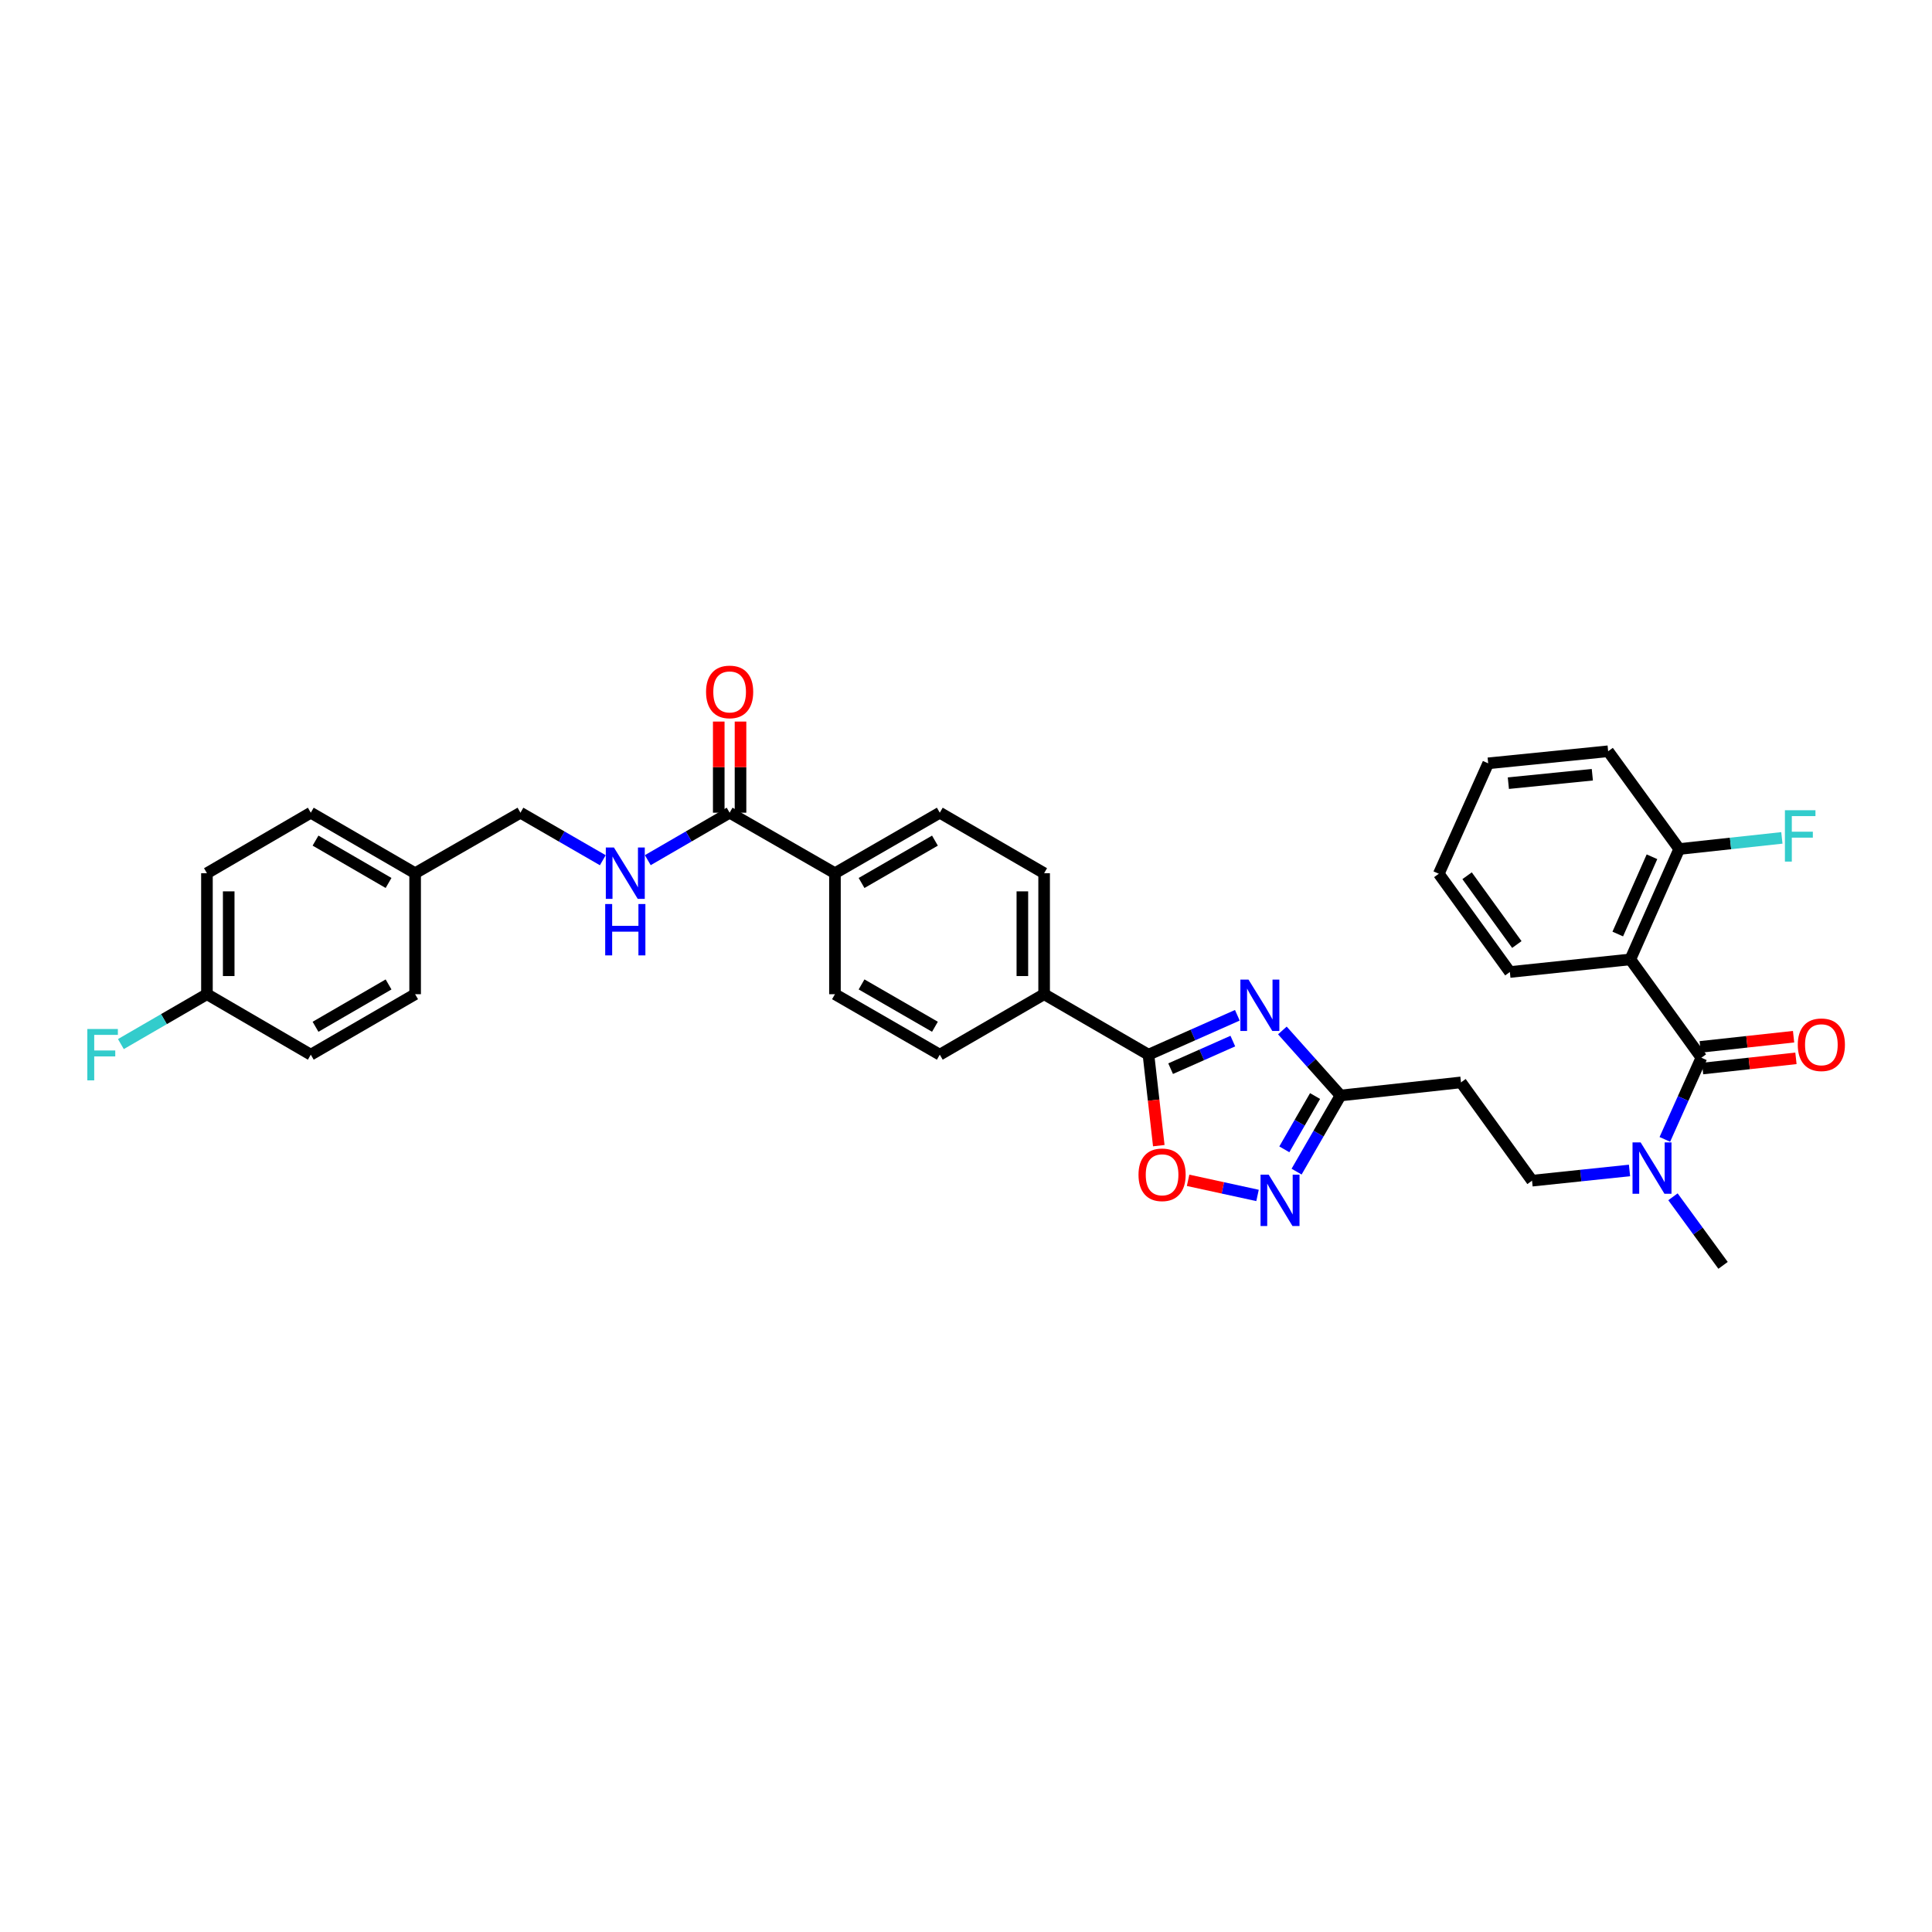 <?xml version='1.0' encoding='iso-8859-1'?>
<svg version='1.1' baseProfile='full'
              xmlns='http://www.w3.org/2000/svg'
                      xmlns:rdkit='http://www.rdkit.org/xml'
                      xmlns:xlink='http://www.w3.org/1999/xlink'
                  xml:space='preserve'
width='1000px' height='1000px' viewBox='0 0 1000 1000'>
<!-- END OF HEADER -->
<rect style='opacity:1.0;fill:#FFFFFF;stroke:none' width='1000' height='1000' x='0' y='0'> </rect>
<path class='bond-0' d='M 640.443,525.506 L 617.444,535.704' style='fill:none;fill-rule:evenodd;stroke:#0000FF;stroke-width:6px;stroke-linecap:butt;stroke-linejoin:miter;stroke-opacity:1' />
<path class='bond-0' d='M 617.444,535.704 L 594.445,545.901' style='fill:none;fill-rule:evenodd;stroke:#000000;stroke-width:6px;stroke-linecap:butt;stroke-linejoin:miter;stroke-opacity:1' />
<path class='bond-0' d='M 638.11,538.863 L 622.01,546.002' style='fill:none;fill-rule:evenodd;stroke:#0000FF;stroke-width:6px;stroke-linecap:butt;stroke-linejoin:miter;stroke-opacity:1' />
<path class='bond-0' d='M 622.01,546.002 L 605.911,553.14' style='fill:none;fill-rule:evenodd;stroke:#000000;stroke-width:6px;stroke-linecap:butt;stroke-linejoin:miter;stroke-opacity:1' />
<path class='bond-4' d='M 663.75,533.366 L 678.797,550.197' style='fill:none;fill-rule:evenodd;stroke:#0000FF;stroke-width:6px;stroke-linecap:butt;stroke-linejoin:miter;stroke-opacity:1' />
<path class='bond-4' d='M 678.797,550.197 L 693.844,567.029' style='fill:none;fill-rule:evenodd;stroke:#000000;stroke-width:6px;stroke-linecap:butt;stroke-linejoin:miter;stroke-opacity:1' />
<path class='bond-5' d='M 594.445,545.901 L 597.117,569.446' style='fill:none;fill-rule:evenodd;stroke:#000000;stroke-width:6px;stroke-linecap:butt;stroke-linejoin:miter;stroke-opacity:1' />
<path class='bond-5' d='M 597.117,569.446 L 599.789,592.99' style='fill:none;fill-rule:evenodd;stroke:#FF0000;stroke-width:6px;stroke-linecap:butt;stroke-linejoin:miter;stroke-opacity:1' />
<path class='bond-10' d='M 594.445,545.901 L 540.437,514.598' style='fill:none;fill-rule:evenodd;stroke:#000000;stroke-width:6px;stroke-linecap:butt;stroke-linejoin:miter;stroke-opacity:1' />
<path class='bond-1' d='M 880.639,547.472 L 871.181,568.609' style='fill:none;fill-rule:evenodd;stroke:#000000;stroke-width:6px;stroke-linecap:butt;stroke-linejoin:miter;stroke-opacity:1' />
<path class='bond-1' d='M 871.181,568.609 L 861.722,589.746' style='fill:none;fill-rule:evenodd;stroke:#0000FF;stroke-width:6px;stroke-linecap:butt;stroke-linejoin:miter;stroke-opacity:1' />
<path class='bond-2' d='M 880.639,547.472 L 843.859,496.581' style='fill:none;fill-rule:evenodd;stroke:#000000;stroke-width:6px;stroke-linecap:butt;stroke-linejoin:miter;stroke-opacity:1' />
<path class='bond-13' d='M 881.251,553.071 L 905.415,550.431' style='fill:none;fill-rule:evenodd;stroke:#000000;stroke-width:6px;stroke-linecap:butt;stroke-linejoin:miter;stroke-opacity:1' />
<path class='bond-13' d='M 905.415,550.431 L 929.579,547.791' style='fill:none;fill-rule:evenodd;stroke:#FF0000;stroke-width:6px;stroke-linecap:butt;stroke-linejoin:miter;stroke-opacity:1' />
<path class='bond-13' d='M 880.027,541.873 L 904.191,539.233' style='fill:none;fill-rule:evenodd;stroke:#000000;stroke-width:6px;stroke-linecap:butt;stroke-linejoin:miter;stroke-opacity:1' />
<path class='bond-13' d='M 904.191,539.233 L 928.356,536.593' style='fill:none;fill-rule:evenodd;stroke:#FF0000;stroke-width:6px;stroke-linecap:butt;stroke-linejoin:miter;stroke-opacity:1' />
<path class='bond-11' d='M 843.859,496.581 L 869.155,439.45' style='fill:none;fill-rule:evenodd;stroke:#000000;stroke-width:6px;stroke-linecap:butt;stroke-linejoin:miter;stroke-opacity:1' />
<path class='bond-11' d='M 837.353,483.45 L 855.06,443.459' style='fill:none;fill-rule:evenodd;stroke:#000000;stroke-width:6px;stroke-linecap:butt;stroke-linejoin:miter;stroke-opacity:1' />
<path class='bond-24' d='M 843.859,496.581 L 781.503,503.114' style='fill:none;fill-rule:evenodd;stroke:#000000;stroke-width:6px;stroke-linecap:butt;stroke-linejoin:miter;stroke-opacity:1' />
<path class='bond-3' d='M 671.112,606.435 L 682.478,586.732' style='fill:none;fill-rule:evenodd;stroke:#0000FF;stroke-width:6px;stroke-linecap:butt;stroke-linejoin:miter;stroke-opacity:1' />
<path class='bond-3' d='M 682.478,586.732 L 693.844,567.029' style='fill:none;fill-rule:evenodd;stroke:#000000;stroke-width:6px;stroke-linecap:butt;stroke-linejoin:miter;stroke-opacity:1' />
<path class='bond-3' d='M 664.764,594.896 L 672.721,581.103' style='fill:none;fill-rule:evenodd;stroke:#0000FF;stroke-width:6px;stroke-linecap:butt;stroke-linejoin:miter;stroke-opacity:1' />
<path class='bond-3' d='M 672.721,581.103 L 680.677,567.311' style='fill:none;fill-rule:evenodd;stroke:#000000;stroke-width:6px;stroke-linecap:butt;stroke-linejoin:miter;stroke-opacity:1' />
<path class='bond-34' d='M 650.897,618.757 L 632.928,614.843' style='fill:none;fill-rule:evenodd;stroke:#0000FF;stroke-width:6px;stroke-linecap:butt;stroke-linejoin:miter;stroke-opacity:1' />
<path class='bond-34' d='M 632.928,614.843 L 614.96,610.929' style='fill:none;fill-rule:evenodd;stroke:#FF0000;stroke-width:6px;stroke-linecap:butt;stroke-linejoin:miter;stroke-opacity:1' />
<path class='bond-8' d='M 693.844,567.029 L 756.201,560.245' style='fill:none;fill-rule:evenodd;stroke:#000000;stroke-width:6px;stroke-linecap:butt;stroke-linejoin:miter;stroke-opacity:1' />
<path class='bond-6' d='M 377.655,420.656 L 432.171,451.972' style='fill:none;fill-rule:evenodd;stroke:#000000;stroke-width:6px;stroke-linecap:butt;stroke-linejoin:miter;stroke-opacity:1' />
<path class='bond-9' d='M 377.655,420.656 L 356.476,432.939' style='fill:none;fill-rule:evenodd;stroke:#000000;stroke-width:6px;stroke-linecap:butt;stroke-linejoin:miter;stroke-opacity:1' />
<path class='bond-9' d='M 356.476,432.939 L 335.296,445.221' style='fill:none;fill-rule:evenodd;stroke:#0000FF;stroke-width:6px;stroke-linecap:butt;stroke-linejoin:miter;stroke-opacity:1' />
<path class='bond-15' d='M 383.288,420.656 L 383.288,397.069' style='fill:none;fill-rule:evenodd;stroke:#000000;stroke-width:6px;stroke-linecap:butt;stroke-linejoin:miter;stroke-opacity:1' />
<path class='bond-15' d='M 383.288,397.069 L 383.288,373.482' style='fill:none;fill-rule:evenodd;stroke:#FF0000;stroke-width:6px;stroke-linecap:butt;stroke-linejoin:miter;stroke-opacity:1' />
<path class='bond-15' d='M 372.023,420.656 L 372.023,397.069' style='fill:none;fill-rule:evenodd;stroke:#000000;stroke-width:6px;stroke-linecap:butt;stroke-linejoin:miter;stroke-opacity:1' />
<path class='bond-15' d='M 372.023,397.069 L 372.023,373.482' style='fill:none;fill-rule:evenodd;stroke:#FF0000;stroke-width:6px;stroke-linecap:butt;stroke-linejoin:miter;stroke-opacity:1' />
<path class='bond-7' d='M 843.431,605.825 L 818.206,608.471' style='fill:none;fill-rule:evenodd;stroke:#0000FF;stroke-width:6px;stroke-linecap:butt;stroke-linejoin:miter;stroke-opacity:1' />
<path class='bond-7' d='M 818.206,608.471 L 792.98,611.118' style='fill:none;fill-rule:evenodd;stroke:#000000;stroke-width:6px;stroke-linecap:butt;stroke-linejoin:miter;stroke-opacity:1' />
<path class='bond-30' d='M 865.923,619.454 L 878.888,637.202' style='fill:none;fill-rule:evenodd;stroke:#0000FF;stroke-width:6px;stroke-linecap:butt;stroke-linejoin:miter;stroke-opacity:1' />
<path class='bond-30' d='M 878.888,637.202 L 891.853,654.95' style='fill:none;fill-rule:evenodd;stroke:#000000;stroke-width:6px;stroke-linecap:butt;stroke-linejoin:miter;stroke-opacity:1' />
<path class='bond-14' d='M 756.201,560.245 L 792.98,611.118' style='fill:none;fill-rule:evenodd;stroke:#000000;stroke-width:6px;stroke-linecap:butt;stroke-linejoin:miter;stroke-opacity:1' />
<path class='bond-20' d='M 312.005,445.251 L 290.694,432.954' style='fill:none;fill-rule:evenodd;stroke:#0000FF;stroke-width:6px;stroke-linecap:butt;stroke-linejoin:miter;stroke-opacity:1' />
<path class='bond-20' d='M 290.694,432.954 L 269.382,420.656' style='fill:none;fill-rule:evenodd;stroke:#000000;stroke-width:6px;stroke-linecap:butt;stroke-linejoin:miter;stroke-opacity:1' />
<path class='bond-16' d='M 540.437,514.598 L 540.437,451.972' style='fill:none;fill-rule:evenodd;stroke:#000000;stroke-width:6px;stroke-linecap:butt;stroke-linejoin:miter;stroke-opacity:1' />
<path class='bond-16' d='M 529.173,505.204 L 529.173,461.366' style='fill:none;fill-rule:evenodd;stroke:#000000;stroke-width:6px;stroke-linecap:butt;stroke-linejoin:miter;stroke-opacity:1' />
<path class='bond-17' d='M 540.437,514.598 L 486.435,545.901' style='fill:none;fill-rule:evenodd;stroke:#000000;stroke-width:6px;stroke-linecap:butt;stroke-linejoin:miter;stroke-opacity:1' />
<path class='bond-22' d='M 869.155,439.45 L 895.725,436.571' style='fill:none;fill-rule:evenodd;stroke:#000000;stroke-width:6px;stroke-linecap:butt;stroke-linejoin:miter;stroke-opacity:1' />
<path class='bond-22' d='M 895.725,436.571 L 922.296,433.693' style='fill:none;fill-rule:evenodd;stroke:#33CCCC;stroke-width:6px;stroke-linecap:butt;stroke-linejoin:miter;stroke-opacity:1' />
<path class='bond-31' d='M 869.155,439.45 L 832.376,388.852' style='fill:none;fill-rule:evenodd;stroke:#000000;stroke-width:6px;stroke-linecap:butt;stroke-linejoin:miter;stroke-opacity:1' />
<path class='bond-12' d='M 432.171,451.972 L 432.171,514.598' style='fill:none;fill-rule:evenodd;stroke:#000000;stroke-width:6px;stroke-linecap:butt;stroke-linejoin:miter;stroke-opacity:1' />
<path class='bond-35' d='M 432.171,451.972 L 486.435,420.656' style='fill:none;fill-rule:evenodd;stroke:#000000;stroke-width:6px;stroke-linecap:butt;stroke-linejoin:miter;stroke-opacity:1' />
<path class='bond-35' d='M 445.941,457.032 L 483.926,435.11' style='fill:none;fill-rule:evenodd;stroke:#000000;stroke-width:6px;stroke-linecap:butt;stroke-linejoin:miter;stroke-opacity:1' />
<path class='bond-19' d='M 540.437,451.972 L 486.435,420.656' style='fill:none;fill-rule:evenodd;stroke:#000000;stroke-width:6px;stroke-linecap:butt;stroke-linejoin:miter;stroke-opacity:1' />
<path class='bond-18' d='M 486.435,545.901 L 432.171,514.598' style='fill:none;fill-rule:evenodd;stroke:#000000;stroke-width:6px;stroke-linecap:butt;stroke-linejoin:miter;stroke-opacity:1' />
<path class='bond-18' d='M 483.924,531.448 L 445.939,509.536' style='fill:none;fill-rule:evenodd;stroke:#000000;stroke-width:6px;stroke-linecap:butt;stroke-linejoin:miter;stroke-opacity:1' />
<path class='bond-23' d='M 269.382,420.656 L 214.867,451.972' style='fill:none;fill-rule:evenodd;stroke:#000000;stroke-width:6px;stroke-linecap:butt;stroke-linejoin:miter;stroke-opacity:1' />
<path class='bond-21' d='M 107.114,514.598 L 107.114,451.972' style='fill:none;fill-rule:evenodd;stroke:#000000;stroke-width:6px;stroke-linecap:butt;stroke-linejoin:miter;stroke-opacity:1' />
<path class='bond-21' d='M 118.379,505.204 L 118.379,461.366' style='fill:none;fill-rule:evenodd;stroke:#000000;stroke-width:6px;stroke-linecap:butt;stroke-linejoin:miter;stroke-opacity:1' />
<path class='bond-25' d='M 107.114,514.598 L 84.842,527.507' style='fill:none;fill-rule:evenodd;stroke:#000000;stroke-width:6px;stroke-linecap:butt;stroke-linejoin:miter;stroke-opacity:1' />
<path class='bond-25' d='M 84.842,527.507 L 62.57,540.416' style='fill:none;fill-rule:evenodd;stroke:#33CCCC;stroke-width:6px;stroke-linecap:butt;stroke-linejoin:miter;stroke-opacity:1' />
<path class='bond-37' d='M 107.114,514.598 L 160.865,545.901' style='fill:none;fill-rule:evenodd;stroke:#000000;stroke-width:6px;stroke-linecap:butt;stroke-linejoin:miter;stroke-opacity:1' />
<path class='bond-28' d='M 214.867,451.972 L 214.867,514.598' style='fill:none;fill-rule:evenodd;stroke:#000000;stroke-width:6px;stroke-linecap:butt;stroke-linejoin:miter;stroke-opacity:1' />
<path class='bond-29' d='M 214.867,451.972 L 160.865,420.656' style='fill:none;fill-rule:evenodd;stroke:#000000;stroke-width:6px;stroke-linecap:butt;stroke-linejoin:miter;stroke-opacity:1' />
<path class='bond-29' d='M 201.116,457.02 L 163.315,435.098' style='fill:none;fill-rule:evenodd;stroke:#000000;stroke-width:6px;stroke-linecap:butt;stroke-linejoin:miter;stroke-opacity:1' />
<path class='bond-32' d='M 781.503,503.114 L 744.717,452.254' style='fill:none;fill-rule:evenodd;stroke:#000000;stroke-width:6px;stroke-linecap:butt;stroke-linejoin:miter;stroke-opacity:1' />
<path class='bond-32' d='M 785.113,488.884 L 759.363,453.281' style='fill:none;fill-rule:evenodd;stroke:#000000;stroke-width:6px;stroke-linecap:butt;stroke-linejoin:miter;stroke-opacity:1' />
<path class='bond-26' d='M 160.865,545.901 L 214.867,514.598' style='fill:none;fill-rule:evenodd;stroke:#000000;stroke-width:6px;stroke-linecap:butt;stroke-linejoin:miter;stroke-opacity:1' />
<path class='bond-26' d='M 163.316,531.46 L 201.118,509.548' style='fill:none;fill-rule:evenodd;stroke:#000000;stroke-width:6px;stroke-linecap:butt;stroke-linejoin:miter;stroke-opacity:1' />
<path class='bond-27' d='M 107.114,451.972 L 160.865,420.656' style='fill:none;fill-rule:evenodd;stroke:#000000;stroke-width:6px;stroke-linecap:butt;stroke-linejoin:miter;stroke-opacity:1' />
<path class='bond-36' d='M 832.376,388.852 L 770.282,395.098' style='fill:none;fill-rule:evenodd;stroke:#000000;stroke-width:6px;stroke-linecap:butt;stroke-linejoin:miter;stroke-opacity:1' />
<path class='bond-36' d='M 824.189,400.997 L 780.723,405.369' style='fill:none;fill-rule:evenodd;stroke:#000000;stroke-width:6px;stroke-linecap:butt;stroke-linejoin:miter;stroke-opacity:1' />
<path class='bond-33' d='M 744.717,452.254 L 770.282,395.098' style='fill:none;fill-rule:evenodd;stroke:#000000;stroke-width:6px;stroke-linecap:butt;stroke-linejoin:miter;stroke-opacity:1' />
<path  class='atom-0' d='M 646.226 507.044
L 654.937 521.125
Q 655.801 522.515, 657.19 525.03
Q 658.579 527.546, 658.655 527.696
L 658.655 507.044
L 662.184 507.044
L 662.184 533.629
L 658.542 533.629
L 649.192 518.234
Q 648.103 516.432, 646.939 514.366
Q 645.813 512.301, 645.475 511.663
L 645.475 533.629
L 642.02 533.629
L 642.02 507.044
L 646.226 507.044
' fill='#0000FF'/>
<path  class='atom-4' d='M 656.664 608.002
L 665.376 622.082
Q 666.239 623.472, 667.629 625.988
Q 669.018 628.503, 669.093 628.654
L 669.093 608.002
L 672.623 608.002
L 672.623 634.586
L 668.981 634.586
L 659.631 619.191
Q 658.542 617.389, 657.378 615.324
Q 656.251 613.258, 655.913 612.62
L 655.913 634.586
L 652.459 634.586
L 652.459 608.002
L 656.664 608.002
' fill='#0000FF'/>
<path  class='atom-6' d='M 589.289 608.07
Q 589.289 601.687, 592.443 598.12
Q 595.597 594.553, 601.492 594.553
Q 607.387 594.553, 610.542 598.12
Q 613.696 601.687, 613.696 608.07
Q 613.696 614.529, 610.504 618.209
Q 607.312 621.851, 601.492 621.851
Q 595.635 621.851, 592.443 618.209
Q 589.289 614.566, 589.289 608.07
M 601.492 618.847
Q 605.547 618.847, 607.725 616.143
Q 609.941 613.402, 609.941 608.07
Q 609.941 602.851, 607.725 600.223
Q 605.547 597.557, 601.492 597.557
Q 597.437 597.557, 595.221 600.185
Q 593.044 602.813, 593.044 608.07
Q 593.044 613.44, 595.221 616.143
Q 597.437 618.847, 601.492 618.847
' fill='#FF0000'/>
<path  class='atom-8' d='M 849.198 591.311
L 857.909 605.392
Q 858.773 606.781, 860.162 609.297
Q 861.551 611.813, 861.626 611.963
L 861.626 591.311
L 865.156 591.311
L 865.156 617.896
L 861.514 617.896
L 852.164 602.501
Q 851.075 600.698, 849.911 598.633
Q 848.785 596.568, 848.447 595.929
L 848.447 617.896
L 844.992 617.896
L 844.992 591.311
L 849.198 591.311
' fill='#0000FF'/>
<path  class='atom-10' d='M 317.777 438.68
L 326.488 452.761
Q 327.352 454.15, 328.741 456.666
Q 330.131 459.182, 330.206 459.332
L 330.206 438.68
L 333.735 438.68
L 333.735 465.265
L 330.093 465.265
L 320.743 449.87
Q 319.655 448.067, 318.491 446.002
Q 317.364 443.937, 317.026 443.298
L 317.026 465.265
L 313.572 465.265
L 313.572 438.68
L 317.777 438.68
' fill='#0000FF'/>
<path  class='atom-10' d='M 313.252 467.923
L 316.857 467.923
L 316.857 479.225
L 330.45 479.225
L 330.45 467.923
L 334.055 467.923
L 334.055 494.508
L 330.45 494.508
L 330.45 482.229
L 316.857 482.229
L 316.857 494.508
L 313.252 494.508
L 313.252 467.923
' fill='#0000FF'/>
<path  class='atom-14' d='M 930.529 540.764
Q 930.529 534.38, 933.683 530.813
Q 936.837 527.246, 942.733 527.246
Q 948.628 527.246, 951.782 530.813
Q 954.936 534.38, 954.936 540.764
Q 954.936 547.222, 951.744 550.902
Q 948.553 554.544, 942.733 554.544
Q 936.875 554.544, 933.683 550.902
Q 930.529 547.26, 930.529 540.764
M 942.733 551.54
Q 946.788 551.54, 948.966 548.837
Q 951.181 546.095, 951.181 540.764
Q 951.181 535.544, 948.966 532.916
Q 946.788 530.25, 942.733 530.25
Q 938.677 530.25, 936.462 532.878
Q 934.284 535.507, 934.284 540.764
Q 934.284 546.133, 936.462 548.837
Q 938.677 551.54, 942.733 551.54
' fill='#FF0000'/>
<path  class='atom-16' d='M 365.452 358.137
Q 365.452 351.754, 368.606 348.186
Q 371.76 344.619, 377.655 344.619
Q 383.551 344.619, 386.705 348.186
Q 389.859 351.754, 389.859 358.137
Q 389.859 364.595, 386.667 368.275
Q 383.476 371.918, 377.655 371.918
Q 371.798 371.918, 368.606 368.275
Q 365.452 364.633, 365.452 358.137
M 377.655 368.914
Q 381.711 368.914, 383.889 366.21
Q 386.104 363.469, 386.104 358.137
Q 386.104 352.918, 383.889 350.289
Q 381.711 347.623, 377.655 347.623
Q 373.6 347.623, 371.385 350.252
Q 369.207 352.88, 369.207 358.137
Q 369.207 363.506, 371.385 366.21
Q 373.6 368.914, 377.655 368.914
' fill='#FF0000'/>
<path  class='atom-23' d='M 923.87 419.373
L 939.679 419.373
L 939.679 422.415
L 927.438 422.415
L 927.438 430.488
L 938.327 430.488
L 938.327 433.567
L 927.438 433.567
L 927.438 445.958
L 923.87 445.958
L 923.87 419.373
' fill='#33CCCC'/>
<path  class='atom-26' d='M 45.202 532.609
L 61.01 532.609
L 61.01 535.651
L 48.769 535.651
L 48.769 543.724
L 59.658 543.724
L 59.658 546.803
L 48.769 546.803
L 48.769 559.194
L 45.202 559.194
L 45.202 532.609
' fill='#33CCCC'/>
</svg>
